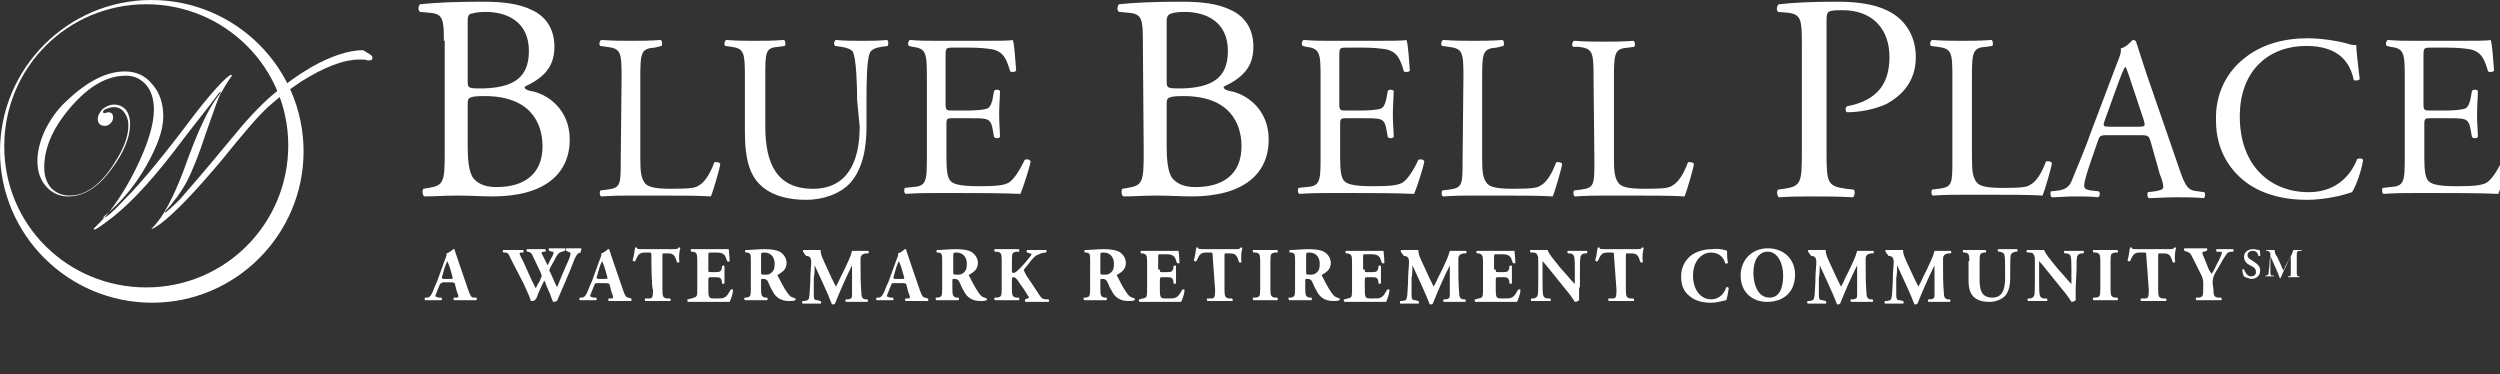 <?xml version="1.0" encoding="utf-8"?>
<!-- Generator: Adobe Illustrator 26.5.0, SVG Export Plug-In . SVG Version: 6.00 Build 0)  -->
<svg version="1.1" id="Layer_1" xmlns="http://www.w3.org/2000/svg" xmlns:xlink="http://www.w3.org/1999/xlink" x="0px" y="0px"
	 viewBox="0 0 294 44" style="enable-background:new 0 0 294 44;" xml:space="preserve">
<rect x="0" y="0" width="294" height="44" fill="#333333" stroke="none"/>
<style type="text/css">
	.st0{fill:#FFFFFF;}
</style>
<g>
	<g>
		<path class="st0" d="M52.2,4.8c0-2.5-0.1-3.2-1.7-3.3l-1.1-0.1c-0.3-0.2-0.2-0.7,0-0.9c1.9-0.2,4.2-0.3,7.4-0.3
			c2.2,0,4.2,0.2,5.8,1c1.5,0.7,2.6,2.1,2.6,4.3c0,2.5-1.4,3.7-3.5,4.7c0,0.3,0.3,0.4,0.7,0.5c1.9,0.3,4.6,2.1,4.6,5.7
			c0,4-2.9,6.7-9.1,6.7c-1,0-2.7-0.1-4.1-0.1c-1.5,0-2.7,0.1-3.9,0.1c-0.2-0.1-0.3-0.7-0.1-0.9l0.6-0.1c1.8-0.3,1.9-0.7,1.9-4.3V4.8
			z M55,9.4c0,1,0,1,1.8,1c3.5-0.1,5.4-1.2,5.4-4.4c0-3.4-2.5-4.6-5.1-4.6c-0.8,0-1.3,0.1-1.6,0.2C55.2,1.6,55,1.8,55,2.4
			C55,2.4,55,9.4,55,9.4z M55,17.3c0,1.2,0.1,3,0.7,3.7c0.7,0.8,1.7,1,2.7,1c3.1,0,5.4-1.4,5.4-4.8c0-2.7-1.4-5.9-6.8-5.9
			c-1.9,0-2,0.2-2,0.9L55,17.3L55,17.3z"/>
		<path class="st0" d="M73.1,9c0-2.9-0.1-3.3-1.8-3.5l-0.7-0.1c-0.2-0.1-0.1-0.6,0.1-0.7c1.5,0.1,2.5,0.1,3.6,0.1c1.1,0,2,0,3.4-0.1
			c0.2,0.1,0.2,0.6,0.1,0.7L77,5.6c-1.6,0.1-1.7,0.6-1.7,3.5v9.5c0,1.7,0.1,2.4,0.6,3c0.3,0.3,0.8,0.6,3,0.6c2.3,0,2.9-0.1,3.3-0.4
			c0.6-0.3,1.3-1.3,1.8-2.7c0.2-0.1,0.7,0,0.7,0.2c0,0.3-0.8,3.1-1.1,3.8c-1.4-0.1-4-0.1-6.8-0.1h-2.5c-1.1,0-2,0-3.6,0.1
			c-0.2-0.1-0.2-0.5-0.1-0.7l0.8-0.1c1.6-0.2,1.6-0.6,1.6-3.4L73.1,9L73.1,9z"/>
		<path class="st0" d="M100.8,11.8c0-1.7-0.1-4.9-0.5-5.7c-0.2-0.3-0.7-0.5-1.4-0.6l-0.7-0.1c-0.2-0.2-0.1-0.6,0.1-0.7
			c1,0.1,2.1,0.1,3.1,0.1c1.1,0,1.9,0,2.9-0.1c0.2,0.1,0.2,0.5,0.1,0.7l-0.7,0.1c-0.7,0.1-1.2,0.3-1.4,0.7c-0.4,0.9-0.4,4.1-0.4,5.6
			v3.1c0,2.4-0.4,4.9-1.9,6.6c-1.2,1.3-3.2,2-5.2,2c-1.9,0-3.8-0.4-5.1-1.5c-1.5-1.2-2.1-3.2-2.1-6.5V9c0-2.8-0.1-3.3-1.6-3.5
			l-0.7-0.1c-0.2-0.1-0.1-0.6,0.1-0.7c1.4,0.1,2.3,0.1,3.4,0.1c1.1,0,2,0,3.4-0.1c0.2,0.1,0.2,0.6,0.1,0.7l-0.7,0.1
			c-1.6,0.1-1.6,0.6-1.6,3.5v5.9c0,4.4,1.4,7.3,5.6,7.3c4,0,5.5-3.1,5.5-7.3L100.8,11.8L100.8,11.8z"/>
		<path class="st0" d="M109,9c0-2.8-0.1-3.3-1.7-3.5l-0.4-0.1c-0.2-0.1-0.1-0.6,0.1-0.7c1.2,0.1,2.1,0.1,3.2,0.1h5.2
			c1.8,0,3.4,0,3.7-0.1c0.2,0.5,0.3,2.4,0.4,3.6c-0.1,0.2-0.6,0.2-0.7,0.1c-0.4-1.3-0.7-2.3-2.1-2.6c-0.6-0.1-1.5-0.2-2.7-0.2h-2
			c-0.8,0-0.8,0.1-0.8,1.1v5.5c0,0.8,0.1,0.8,0.9,0.8h1.6c1.1,0,2-0.1,2.3-0.2c0.3-0.1,0.5-0.3,0.7-1l0.2-1.1c0.1-0.2,0.6-0.2,0.7,0
			c0,0.7-0.1,1.7-0.1,2.8c0,1,0.1,2,0.1,2.6c-0.1,0.2-0.6,0.2-0.7,0l-0.2-1.1c-0.1-0.5-0.3-0.9-0.8-1c-0.4-0.1-1-0.1-2.1-0.1h-1.6
			c-0.8,0-0.9,0-0.9,0.7v3.9c0,1.5,0.1,2.4,0.5,2.8c0.3,0.3,0.9,0.6,3.3,0.6c2.1,0,2.9-0.1,3.5-0.4c0.5-0.3,1.2-1.2,1.9-2.7
			c0.2-0.1,0.6-0.1,0.7,0.2c-0.2,1-0.9,3.1-1.2,3.8c-2.5-0.1-4.9-0.1-7.3-0.1h-2.5c-1.2,0-2.1,0-3.7,0.1c-0.2-0.1-0.2-0.5-0.1-0.7
			l0.9-0.1c1.6-0.1,1.7-0.6,1.7-3.4L109,9L109,9z"/>
		<path class="st0" d="M134.4,4.8c0-2.5-0.1-3.2-1.7-3.3l-1.1-0.1c-0.3-0.2-0.2-0.7,0-0.9c1.9-0.2,4.2-0.3,7.4-0.3
			c2.2,0,4.2,0.2,5.8,1c1.5,0.7,2.6,2.1,2.6,4.3c0,2.5-1.4,3.7-3.5,4.7c0,0.3,0.3,0.4,0.7,0.5c1.9,0.3,4.6,2.1,4.6,5.7
			c0,4-2.9,6.7-9.1,6.7c-1,0-2.7-0.1-4.1-0.1c-1.5,0-2.7,0.1-3.9,0.1c-0.2-0.1-0.3-0.7-0.1-0.9l0.6-0.1c1.8-0.3,1.9-0.7,1.9-4.3
			L134.4,4.8L134.4,4.8z M137.2,9.4c0,1,0,1,1.8,1c3.5-0.1,5.4-1.2,5.4-4.4c0-3.4-2.5-4.6-5.1-4.6c-0.8,0-1.3,0.1-1.6,0.2
			c-0.3,0.1-0.5,0.3-0.5,0.9L137.2,9.4L137.2,9.4z M137.2,17.3c0,1.2,0.1,3,0.7,3.7c0.7,0.8,1.7,1,2.7,1c3.1,0,5.4-1.4,5.4-4.8
			c0-2.7-1.4-5.9-6.8-5.9c-1.9,0-2,0.2-2,0.9L137.2,17.3L137.2,17.3z"/>
		<path class="st0" d="M155.3,9c0-2.8-0.1-3.3-1.7-3.5l-0.4-0.1c-0.2-0.1-0.1-0.6,0.1-0.7c1.2,0.1,2.1,0.1,3.2,0.1h5.2
			c1.8,0,3.4,0,3.7-0.1c0.2,0.5,0.3,2.4,0.4,3.6c-0.1,0.2-0.6,0.2-0.7,0.1c-0.4-1.3-0.7-2.3-2.1-2.6c-0.6-0.1-1.5-0.2-2.7-0.2h-2
			c-0.8,0-0.8,0.1-0.8,1.1v5.5c0,0.8,0.1,0.8,0.9,0.8h1.6c1.1,0,2-0.1,2.3-0.2c0.3-0.1,0.5-0.3,0.7-1l0.2-1.1c0.1-0.2,0.6-0.2,0.7,0
			c0,0.7-0.1,1.7-0.1,2.8c0,1,0.1,2,0.1,2.6c-0.1,0.2-0.6,0.2-0.7,0l-0.2-1.1c-0.1-0.5-0.3-0.9-0.8-1c-0.4-0.1-1-0.1-2.1-0.1h-1.6
			c-0.8,0-0.9,0-0.9,0.7v3.9c0,1.5,0.1,2.4,0.5,2.8c0.3,0.3,0.9,0.6,3.3,0.6c2.1,0,2.9-0.1,3.5-0.4c0.5-0.3,1.2-1.2,1.9-2.7
			c0.2-0.1,0.6-0.1,0.7,0.2c-0.2,1-0.9,3.1-1.2,3.8c-2.5-0.1-4.9-0.1-7.3-0.1h-2.5c-1.2,0-2.1,0-3.7,0.1c-0.2-0.1-0.2-0.5-0.1-0.7
			l0.9-0.1c1.6-0.1,1.7-0.6,1.7-3.4L155.3,9L155.3,9z"/>
		<path class="st0" d="M172.1,9c0-2.9-0.1-3.3-1.8-3.5l-0.7-0.1c-0.2-0.1-0.1-0.6,0.1-0.7c1.5,0.1,2.5,0.1,3.6,0.1
			c1.1,0,2,0,3.4-0.1c0.2,0.1,0.2,0.6,0.1,0.7L176,5.6c-1.6,0.1-1.7,0.6-1.7,3.5v9.5c0,1.7,0.1,2.4,0.6,3c0.3,0.3,0.8,0.6,3,0.6
			c2.3,0,2.9-0.1,3.3-0.4c0.6-0.3,1.3-1.3,1.8-2.7c0.2-0.1,0.7,0,0.7,0.2c0,0.3-0.8,3.1-1.1,3.8c-1.4-0.1-4-0.1-6.8-0.1h-2.5
			c-1.1,0-2,0-3.6,0.1c-0.2-0.1-0.2-0.5-0.1-0.7l0.8-0.1c1.6-0.2,1.6-0.6,1.6-3.4L172.1,9L172.1,9z"/>
		<path class="st0" d="M187.4,9c0-2.9-0.1-3.3-1.8-3.5L185,5.5c-0.2-0.1-0.1-0.6,0.1-0.7c1.5,0.1,2.5,0.1,3.6,0.1c1.1,0,2,0,3.4-0.1
			c0.2,0.1,0.2,0.6,0.1,0.7l-0.7,0.1c-1.6,0.1-1.7,0.6-1.7,3.5v9.5c0,1.7,0.1,2.4,0.6,3c0.3,0.3,0.8,0.6,3,0.6
			c2.3,0,2.9-0.1,3.3-0.4c0.6-0.3,1.3-1.3,1.8-2.7c0.2-0.1,0.7,0,0.7,0.2c0,0.3-0.8,3.1-1.1,3.8c-1.4-0.1-4-0.1-6.8-0.1h-2.5
			c-1.1,0-2,0-3.6,0.1c-0.2-0.1-0.2-0.5-0.1-0.7l0.8-0.1c1.6-0.2,1.6-0.6,1.6-3.4L187.4,9L187.4,9z"/>
		<path class="st0" d="M214.8,17.9c0,3.6,0.1,4,2.3,4.3l0.9,0.1c0.2,0.2,0.1,0.8-0.1,0.9c-2-0.1-3.1-0.1-4.5-0.1
			c-1.4,0-2.7,0-4.2,0.1c-0.2-0.1-0.3-0.7-0.1-0.9l0.7-0.1c2-0.3,2.1-0.7,2.1-4.3V5.2c0-2.9-0.1-3.5-1.6-3.7l-1.2-0.1
			c-0.2-0.2-0.2-0.7,0.1-0.9c1.8-0.2,3.9-0.3,6.8-0.3s5,0.4,6.6,1.4c1.6,1,2.7,2.8,2.7,5.1c0,3.2-2,4.7-3.4,5.5
			c-1.5,0.7-3.3,1-4.7,1c-0.2-0.1-0.2-0.6,0-0.7c3.7-0.7,5-2.8,5-5.8c0-3.3-2-5.5-5.5-5.5c-1.8,0-1.9,0.1-1.9,1.2L214.8,17.9
			L214.8,17.9z"/>
		<path class="st0" d="M229.6,9c0-2.9-0.1-3.3-1.8-3.5l-0.7-0.1c-0.2-0.1-0.1-0.6,0.1-0.7c1.5,0.1,2.5,0.1,3.6,0.1
			c1.1,0,2,0,3.4-0.1c0.2,0.1,0.2,0.6,0.1,0.7l-0.7,0.1c-1.6,0.1-1.7,0.6-1.7,3.5v9.5c0,1.7,0.1,2.4,0.6,3c0.3,0.3,0.8,0.6,3,0.6
			c2.3,0,2.9-0.1,3.3-0.4c0.6-0.3,1.3-1.3,1.8-2.7c0.2-0.1,0.7,0,0.7,0.2c0,0.3-0.8,3.1-1.1,3.8c-1.4-0.1-4-0.1-6.8-0.1h-2.5
			c-1.1,0-2,0-3.6,0.1c-0.2-0.1-0.2-0.5-0.1-0.7l0.8-0.1c1.6-0.2,1.6-0.6,1.6-3.4L229.6,9L229.6,9z"/>
		<path class="st0" d="M252.9,16.6c-0.2-0.6-0.3-0.7-1.1-0.7h-4.1c-0.7,0-0.8,0.1-1,0.7l-1,2.9c-0.4,1.2-0.6,2-0.6,2.3
			c0,0.3,0.1,0.5,0.8,0.6l0.9,0.1c0.2,0.1,0.2,0.6-0.1,0.7c-0.7-0.1-1.6-0.1-2.8-0.1c-0.9,0-1.9,0.1-2.6,0.1
			c-0.2-0.1-0.2-0.6-0.1-0.7l0.9-0.1c0.7-0.1,1.3-0.4,1.6-1.3c0.5-1.3,1.3-3,2.4-6.1l2.8-7.4c0.4-1,0.6-1.5,0.5-1.9
			c0.7-0.2,1.1-0.7,1.4-1c0.2,0,0.4,0.1,0.4,0.2c0.4,1.2,0.8,2.5,1.2,3.7l3.8,11c0.8,2.4,1.1,2.8,2.3,2.9l0.7,0.1
			c0.2,0.1,0.1,0.6,0,0.7c-1.1-0.1-2.1-0.1-3.3-0.1c-1.3,0-2.4,0.1-3.2,0.1c-0.2-0.1-0.2-0.6-0.1-0.7l0.8-0.1c0.6-0.1,1-0.2,1-0.5
			c0-0.3-0.1-0.8-0.4-1.5L252.9,16.6z M247.5,14.2c-0.2,0.6-0.2,0.7,0.6,0.7h3.4c0.8,0,0.8-0.1,0.6-0.8l-1.5-4.5
			c-0.2-0.7-0.5-1.4-0.6-1.7h-0.1c-0.1,0.1-0.4,0.8-0.7,1.6L247.5,14.2z"/>
		<path class="st0" d="M264,6.8c2-1.6,4.6-2.3,7.4-2.3c1.5,0,3.6,0.3,4.9,0.7c0.3,0.1,0.5,0.1,0.8,0.1c0,0.6,0.2,2.4,0.4,4
			c-0.1,0.2-0.6,0.2-0.7,0.1c-0.4-1.9-1.6-4-5.6-4c-4.2,0-7.8,2.7-7.8,8.3c0,5.8,3.6,8.9,8.1,8.9c3.5,0,5.1-2.3,5.7-3.9
			c0.2-0.1,0.6-0.1,0.7,0.1c-0.2,1.4-0.9,3.2-1.3,3.8c-0.3,0.1-0.7,0.2-1,0.3c-0.6,0.2-2.6,0.6-4.3,0.6c-2.5,0-4.8-0.5-6.8-1.8
			c-2.2-1.5-3.9-4-3.9-7.5C260.5,11,261.9,8.4,264,6.8z"/>
		<path class="st0" d="M282.8,9c0-2.8-0.1-3.3-1.7-3.5l-0.4-0.1c-0.2-0.1-0.1-0.6,0.1-0.7c1.2,0.1,2.1,0.1,3.2,0.1h5.2
			c1.8,0,3.4,0,3.7-0.1c0.2,0.5,0.3,2.4,0.4,3.6c-0.1,0.2-0.6,0.2-0.7,0.1c-0.4-1.3-0.7-2.3-2.1-2.6c-0.6-0.1-1.5-0.2-2.7-0.2h-2
			c-0.8,0-0.8,0.1-0.8,1.1v5.5c0,0.8,0.1,0.8,0.9,0.8h1.6c1.1,0,2-0.1,2.3-0.2c0.3-0.1,0.5-0.3,0.7-1l0.2-1.1c0.1-0.2,0.6-0.2,0.7,0
			c0,0.7-0.1,1.7-0.1,2.8c0,1,0.1,2,0.1,2.6c-0.1,0.2-0.6,0.2-0.7,0l-0.2-1.1c-0.1-0.5-0.3-0.9-0.8-1c-0.4-0.1-1-0.1-2.1-0.1h-1.6
			c-0.8,0-0.9,0-0.9,0.7v3.9c0,1.5,0.1,2.4,0.5,2.8c0.3,0.3,0.9,0.6,3.3,0.6c2.1,0,2.9-0.1,3.5-0.4c0.5-0.3,1.2-1.2,1.9-2.7
			c0.2-0.1,0.6-0.1,0.7,0.2c-0.2,1-0.9,3.1-1.2,3.8c-2.5-0.1-4.9-0.1-7.3-0.1h-2.5c-1.2,0-2.1,0-3.7,0.1c-0.2-0.1-0.2-0.5-0.1-0.7
			l0.9-0.1c1.6-0.1,1.7-0.6,1.7-3.4V9z"/>
	</g>
	<g>
		<path class="st0" d="M17.2,0.5C8,0.5,0.5,7.9,0.5,17.2S8,33.8,17.2,33.8c9.3,0,16.7-7.5,16.7-16.7C33.9,7.9,26.4,0.5,17.2,0.5
			 M35.7,17.8c0,9.8-8,17.8-17.8,17.8C8,35.6,0,27.6,0,17.8C0,8,8,0,17.8,0C27.7,0,35.7,8,35.7,17.8"/>
		<path class="st0" d="M43.8,6.8c0,0.2-0.1,0.3-0.4,0.3h-0.2C43,7,42.7,7,42.3,7c-1.9,0-4.2,0.9-6.9,2.6c-1.5,1-2.8,2-3.9,3
			c-1.1,1-2.9,3.1-5.4,6.2c-3.1,3.7-5.5,6.2-7.2,7.5c-0.6,0.4-0.9,0.6-1,0.6l-0.1,0c0,0,0.1-0.1,0.4-0.4c1-1.1,2.1-3.1,3.3-6.2
			c1-2.8,1.8-4.8,2.4-6c0.6-1.3,1.2-2.3,1.9-3.2c0.2-0.2,0.2-0.3,0.2-0.3l-0.2,0.1l-0.1,0.1l-0.3,0.4c-0.5,0.7-1.8,2.3-3.8,4.9
			c-3.2,4.3-5.9,7.3-8.3,9.2c-1.3,1-2,1.5-2.2,1.5l-0.1-0.1l0.2-0.2c1.6-1.5,3.2-3.7,4.7-6.7c1.5-3,2.2-5.4,2.2-7.1
			c0-1.2-0.3-2.2-0.9-2.9c-0.6-0.7-1.4-1.1-2.4-1.1c-2.2,0-4.3,1.2-6.4,3.6s-3.2,4.8-3.2,7.2c0,1,0.3,1.8,0.8,2.4
			c0.6,0.6,1.3,0.9,2.2,0.9c1.9,0,3.7-1.3,5.3-3.9c1.1-1.7,1.6-3.1,1.6-4.4c0-0.6-0.2-1.1-0.5-1.5c-0.3-0.4-0.7-0.6-1.2-0.6
			c-0.3,0-0.6,0.1-0.9,0.2c-0.3,0.1-0.4,0.3-0.4,0.4l0.1,0.1l0.1,0c0.2,0,0.3-0.1,0.4-0.1c0.4,0,0.6,0.2,0.6,0.6
			c0,0.3-0.1,0.5-0.3,0.7c-0.2,0.2-0.4,0.3-0.7,0.3c-0.5,0-0.8-0.3-0.8-0.8c0-0.4,0.2-0.8,0.6-1.2c0.4-0.3,0.8-0.5,1.3-0.5
			c0.6,0,1,0.2,1.4,0.6c0.3,0.4,0.5,1,0.5,1.7c0,1.5-0.7,3.3-2.2,5.3c-1.6,2.2-3.3,3.2-5.1,3.2c-1,0-1.9-0.4-2.6-1.2
			c-0.7-0.8-1-1.8-1-3c0-1.1,0.3-2.3,0.9-3.6c0.6-1.2,1.4-2.4,2.5-3.4c2.4-2.3,4.7-3.5,6.9-3.5c1.3,0,2.4,0.5,3.2,1.5
			c0.9,1,1.3,2.3,1.3,3.8c0,1.6-0.7,3.5-2,5.8c-1.3,2.3-2.9,4.2-4.8,5.8c-0.2,0.2-0.3,0.3-0.3,0.3l0.1,0c0.3,0,1.1-0.7,2.5-2.2
			c2-2,4.7-5.3,8-9.7c1-1.3,1.9-2.4,2.8-3.4c0.9-1,1.5-1.5,1.7-1.5l0.1,0.1l-0.1,0.1c-0.5,0.7-0.9,1.4-1.3,2.1
			c-0.4,0.8-0.9,2.4-1.7,4.6c-0.8,2.5-1.6,4.4-2.2,5.6c-0.7,1.3-1.6,2.5-2.6,3.6l0,0.1l0,0c0.1,0,0.7-0.5,1.8-1.6
			c0.7-0.8,2.8-3.2,6.1-7.2c1.7-2.1,3.3-3.8,4.7-5c1.4-1.2,2.9-2.3,4.6-3.3c2.3-1.3,4.4-2,6.1-2C43.5,6.4,43.8,6.5,43.8,6.8"/>
	</g>
	<g>
		<path class="st0" d="M52,33.3c-0.2,0-0.2,0-0.3,0.2l-0.4,1c-0.1,0.2-0.1,0.3-0.1,0.3c0,0.1,0.1,0.1,0.4,0.2l0.3,0
			c0.1,0.1,0.1,0.3,0,0.3c-0.3,0-0.6,0-1,0c-0.3,0-0.5,0-0.9,0c-0.1-0.1-0.1-0.2,0-0.3l0.2,0c0.2,0,0.4-0.1,0.6-0.5
			c0.2-0.4,0.3-0.8,0.6-1.4l0.8-2.2c0.2-0.6,0.4-0.9,0.3-1.1c0.4-0.1,0.8-0.5,0.8-0.5c0.1,0,0.2,0,0.2,0.2c0.1,0.3,0.2,0.6,0.4,1.2
			l1.2,3.5c0.2,0.5,0.3,0.8,0.6,0.8L56,35c0.1,0,0.1,0.3,0,0.3c-0.4,0-0.9,0-1.4,0c-0.5,0-0.8,0-1.2,0c-0.1-0.1-0.1-0.2,0-0.3l0.3,0
			c0.2,0,0.2-0.1,0.2-0.2c0-0.1-0.1-0.3-0.2-0.6l-0.2-0.8c0-0.1-0.1-0.2-0.4-0.2H52z M53,32.8c0.2,0,0.3,0,0.2-0.3L53,31.8
			c-0.1-0.4-0.3-0.9-0.4-1.1c-0.1,0.2-0.3,0.7-0.4,1.1L52,32.5c-0.1,0.2,0,0.3,0.2,0.3C52.2,32.8,53,32.8,53,32.8z"/>
		<path class="st0" d="M68.3,29.7c-0.2,0-0.3,0.1-0.4,0.2c-0.1,0.1-0.3,0.4-0.5,1C67,32,66,34.2,65.5,35.4c-0.1,0-0.2,0.1-0.3,0.1
			c-0.1,0-0.2,0-0.2-0.1c-0.1-0.2-0.2-0.5-0.3-0.8l-0.4-0.9c-0.1-0.3-0.2-0.6-0.3-0.7c-0.1,0.2-0.2,0.4-0.3,0.6l-0.4,0.9
			c-0.1,0.3-0.2,0.6-0.4,0.8c0,0-0.2,0.1-0.3,0.1c-0.1,0-0.2,0-0.2-0.1c-0.1-0.4-0.5-1.2-0.8-1.9L60,30.3c-0.2-0.5-0.3-0.6-0.6-0.6
			l-0.2,0c-0.1-0.1-0.1-0.3,0-0.3c0.3,0,0.7,0,1.2,0c0.4,0,0.8,0,1.1,0c0.1,0,0.1,0.3,0,0.3l-0.2,0c-0.2,0-0.2,0.1-0.2,0.1
			c0,0.1,0.2,0.5,0.5,1.1l0.9,2c0.3,0.6,0.4,0.8,0.5,1c0.1-0.2,0.3-0.6,0.5-0.9l0.1-0.3c0.1-0.1,0.1-0.3,0.1-0.3
			c0-0.1-0.1-0.2-0.1-0.3l-0.9-1.9c-0.2-0.5-0.3-0.5-0.6-0.6l-0.1,0c-0.1-0.1-0.1-0.3,0-0.3c0.4,0,0.7,0,1.1,0c0.5,0,0.8,0,1,0
			c0.1,0,0.1,0.3,0,0.3l-0.2,0c-0.1,0-0.2,0.1-0.2,0.1c0,0.1,0,0.2,0.1,0.3l0.3,0.6c0.1,0.2,0.2,0.4,0.3,0.6l0.3-0.6l0.1-0.2
			c0.2-0.3,0.3-0.6,0.3-0.7c0-0.1,0-0.1-0.2-0.1l-0.3-0.1c-0.1-0.1-0.1-0.3,0-0.3c0.3,0,0.6,0,0.9,0c0.4,0,0.7,0,0.9,0
			c0.1,0,0.1,0.3,0,0.3l-0.3,0.1c-0.3,0.1-0.4,0.1-0.7,0.6c-0.2,0.4-0.4,0.8-0.6,1.1c-0.1,0.2-0.2,0.4-0.2,0.5c0,0,0,0.1,0.1,0.2
			l0.4,0.9c0.2,0.5,0.4,0.8,0.4,0.9c0.4-1,0.9-2.2,1.4-3.3c0.1-0.2,0.2-0.6,0.2-0.7c0-0.1-0.1-0.1-0.3-0.2l-0.2-0.1
			c-0.1-0.1-0.1-0.3,0-0.3c0.3,0,0.7,0,0.9,0c0.3,0,0.6,0,0.8,0c0.1,0,0.1,0.2,0,0.3L68.3,29.7z"/>
		<path class="st0" d="M70.2,33.3c-0.2,0-0.2,0-0.3,0.2l-0.4,1c-0.1,0.2-0.1,0.3-0.1,0.3c0,0.1,0.1,0.1,0.4,0.2l0.3,0
			c0.1,0.1,0.1,0.3,0,0.3c-0.3,0-0.6,0-1,0c-0.3,0-0.5,0-0.9,0c-0.1-0.1-0.1-0.2,0-0.3l0.2,0c0.2,0,0.4-0.1,0.6-0.5
			c0.2-0.4,0.3-0.8,0.6-1.4l0.8-2.2c0.2-0.6,0.4-0.9,0.3-1.1c0.4-0.1,0.8-0.5,0.8-0.5c0.1,0,0.2,0,0.2,0.2c0.1,0.3,0.2,0.6,0.4,1.2
			l1.2,3.5c0.2,0.5,0.3,0.8,0.6,0.8l0.3,0.1c0.1,0,0.1,0.3,0,0.3c-0.4,0-0.9,0-1.4,0c-0.5,0-0.8,0-1.2,0c-0.1-0.1-0.1-0.2,0-0.3
			l0.3,0c0.2,0,0.2-0.1,0.2-0.2c0-0.1-0.1-0.3-0.2-0.6l-0.2-0.8c0-0.1-0.1-0.2-0.4-0.2H70.2z M71.2,32.8c0.2,0,0.3,0,0.2-0.3
			l-0.2-0.7c-0.1-0.4-0.3-0.9-0.4-1.1c-0.1,0.2-0.3,0.7-0.4,1.1l-0.2,0.7c-0.1,0.2,0,0.3,0.2,0.3C70.4,32.8,71.2,32.8,71.2,32.8z"/>
		<path class="st0" d="M76.6,30c0-0.2,0-0.3-0.2-0.3h-0.6c-0.7,0-0.8,0.4-1.1,1c-0.1,0.1-0.3,0-0.3-0.1c0.2-0.6,0.2-1.2,0.3-1.5
			c0,0,0.1,0,0.1,0c0,0,0.1,0,0.1,0c0,0.2,0.1,0.2,0.8,0.2H79c0.6,0,0.7,0,0.8-0.2c0,0,0.1,0,0.1,0s0.1,0,0.1,0.1
			c-0.1,0.3-0.2,1-0.1,1.6c0,0.1-0.3,0.1-0.3,0c-0.2-0.6-0.3-1-1-1h-0.5c-0.2,0-0.2,0-0.2,0.3v4c0,0.8,0.1,0.9,0.5,1l0.4,0
			c0.1,0.1,0.1,0.3,0,0.3c-0.6,0-1,0-1.4,0c-0.4,0-0.9,0-1.5,0c-0.1-0.1-0.1-0.3,0-0.3l0.4,0c0.4,0,0.5-0.1,0.5-1
			C76.6,34,76.6,30,76.6,30z"/>
		<path class="st0" d="M83.3,31.7c0,0.3,0,0.3,0.3,0.3h0.6c0.5,0,0.6-0.1,0.7-0.5l0-0.2c0.1-0.1,0.3-0.1,0.3,0c0,0.3,0,0.6,0,1
			c0,0.3,0,0.7,0,1c0,0.1-0.3,0.1-0.3,0l0-0.2c-0.1-0.4-0.2-0.5-0.7-0.5h-0.6c-0.2,0-0.3,0-0.3,0.3v1.1c0,0.4,0,0.7,0.1,0.9
			c0.1,0.2,0.3,0.2,0.9,0.2c0.8,0,1.1,0,1.6-1c0.1-0.1,0.3-0.1,0.3,0c0,0.5-0.3,1.2-0.4,1.4c-0.5,0-1.3,0-2.1,0h-1.2
			c-0.4,0-0.9,0-1.6,0c-0.1-0.1-0.1-0.3,0-0.3l0.4-0.1C82,34.9,82,34.9,82,34v-3.4c0-0.8-0.1-0.9-0.5-1l-0.2,0
			c-0.1-0.1-0.1-0.3,0-0.3c0.4,0,0.9,0,1.3,0h1.9c0.6,0,1.1,0,1.2,0c0,0.1,0.1,0.8,0.1,1.4c0,0.1-0.2,0.1-0.3,0
			c-0.1-0.3-0.2-0.6-0.3-0.7c-0.2-0.2-0.4-0.3-0.9-0.3h-0.7c-0.3,0-0.3,0-0.3,0.4V31.7z"/>
		<path class="st0" d="M88.3,30.8c0-0.9,0-1-0.4-1.1l-0.2,0c-0.1,0-0.1-0.3,0-0.3c0.7,0,1.4-0.1,2.2-0.1c0.8,0,1.4,0.1,1.8,0.3
			c0.5,0.3,0.8,0.8,0.8,1.3c0,0.8-0.5,1.1-1,1.4c-0.1,0-0.1,0.1,0,0.2c0.6,1.2,1,1.9,1.4,2.3c0.2,0.2,0.5,0.2,0.6,0.3
			c0.1,0,0.1,0.2,0,0.2c-0.1,0.1-0.4,0.1-0.7,0.1c-0.8,0-1.4-0.3-1.8-0.9c-0.3-0.5-0.5-0.9-0.7-1.4c-0.1-0.2-0.3-0.3-0.5-0.3
			c-0.3,0-0.3,0-0.3,0.2V34c0,0.8,0.1,0.9,0.5,1l0.2,0c0.1,0,0.1,0.3,0,0.3c-0.5,0-0.9,0-1.3,0c-0.5,0-0.8,0-1.3,0
			c-0.1-0.1-0.1-0.3,0-0.3l0.2,0c0.4-0.1,0.5-0.1,0.5-1C88.3,34,88.3,30.8,88.3,30.8z M89.5,32c0,0.3,0,0.3,0.6,0.3
			c0.3,0,0.5-0.1,0.7-0.3c0.2-0.2,0.3-0.4,0.3-1c0-0.8-0.5-1.3-1.2-1.3c-0.4,0-0.4,0-0.4,0.5C89.5,30.2,89.5,32,89.5,32z"/>
		<path class="st0" d="M94.5,29.7c-0.1-0.1-0.1-0.3,0-0.3c0.3,0,0.7,0,1.1,0c0.3,0,0.6,0,0.9,0c0,0.6,0.3,1.1,0.7,2l0.6,1.3
			c0.1,0.2,0.4,0.8,0.5,1c0.1-0.2,0.3-0.5,0.5-1l0.5-1c0.4-0.9,0.7-1.4,0.9-2.2c0.4,0,0.6,0,0.9,0c0.3,0,0.7,0,1,0
			c0.1,0.1,0.1,0.2,0,0.3l-0.3,0c-0.4,0.1-0.6,0.2-0.6,0.7c0,1.9,0,2.8,0.1,4c0,0.4,0.1,0.6,0.4,0.7l0.3,0c0.1,0.1,0.1,0.3,0,0.3
			c-0.4,0-0.8,0-1.2,0c-0.4,0-0.9,0-1.3,0c-0.1,0-0.1-0.3,0-0.3l0.3,0c0.4-0.1,0.4-0.2,0.4-0.7l0-2.3v-1h0c-0.7,1.4-1.4,3-2,4.5
			c0,0-0.1,0.1-0.2,0.1c-0.1,0-0.2,0-0.2-0.1c-0.4-1.1-1.5-3.4-2-4.5h0c0,0.6,0,1-0.1,1.5c0,0.6,0,1.5,0,2c0,0.5,0.1,0.6,0.4,0.6
			l0.4,0.1c0.1,0.1,0.1,0.3,0,0.3c-0.3,0-0.7,0-1.1,0c-0.3,0-0.6,0-1,0c-0.1,0-0.1-0.3,0-0.3l0.2,0c0.5-0.1,0.5-0.1,0.6-0.7
			c0-0.4,0.1-1.2,0.1-2.1c0-0.6,0.1-1.3,0.1-1.8c0-0.5-0.2-0.7-0.6-0.7L94.5,29.7z"/>
		<path class="st0" d="M105.1,33.3c-0.2,0-0.2,0-0.3,0.2l-0.4,1c-0.1,0.2-0.1,0.3-0.1,0.3c0,0.1,0.1,0.1,0.4,0.2l0.3,0
			c0.1,0.1,0.1,0.3,0,0.3c-0.3,0-0.6,0-1,0c-0.3,0-0.5,0-0.9,0c-0.1-0.1-0.1-0.2,0-0.3l0.2,0c0.2,0,0.4-0.1,0.6-0.5
			c0.2-0.4,0.3-0.8,0.6-1.4l0.8-2.2c0.2-0.6,0.4-0.9,0.3-1.1c0.4-0.1,0.8-0.5,0.8-0.5c0.1,0,0.2,0,0.2,0.2c0.1,0.3,0.2,0.6,0.4,1.2
			l1.2,3.5c0.2,0.5,0.3,0.8,0.6,0.8l0.3,0.1c0.1,0,0.1,0.3,0,0.3c-0.4,0-0.9,0-1.4,0c-0.5,0-0.8,0-1.2,0c-0.1-0.1-0.1-0.2,0-0.3
			l0.3,0c0.2,0,0.2-0.1,0.2-0.2c0-0.1-0.1-0.3-0.2-0.6l-0.2-0.8c0-0.1-0.1-0.2-0.4-0.2H105.1z M106.1,32.8c0.2,0,0.3,0,0.2-0.3
			l-0.2-0.7c-0.1-0.4-0.3-0.9-0.4-1.1c-0.1,0.2-0.3,0.7-0.4,1.1l-0.2,0.7c-0.1,0.2,0,0.3,0.2,0.3C105.3,32.8,106.1,32.8,106.1,32.8z
			"/>
		<path class="st0" d="M110.8,30.8c0-0.9,0-1-0.4-1.1l-0.2,0c-0.1,0-0.1-0.3,0-0.3c0.7,0,1.4-0.1,2.2-0.1c0.8,0,1.4,0.1,1.8,0.3
			c0.5,0.3,0.8,0.8,0.8,1.3c0,0.8-0.5,1.1-1,1.4c-0.1,0-0.1,0.1,0,0.2c0.6,1.2,1,1.9,1.4,2.3c0.2,0.2,0.5,0.2,0.6,0.3
			c0.1,0,0.1,0.2,0,0.2c-0.1,0.1-0.4,0.1-0.7,0.1c-0.8,0-1.4-0.3-1.8-0.9c-0.3-0.5-0.5-0.9-0.7-1.4c-0.1-0.2-0.3-0.3-0.5-0.3
			c-0.3,0-0.3,0-0.3,0.2V34c0,0.8,0.1,0.9,0.5,1l0.2,0c0.1,0,0.1,0.3,0,0.3c-0.5,0-0.9,0-1.3,0c-0.5,0-0.8,0-1.3,0
			c-0.1-0.1-0.1-0.3,0-0.3l0.2,0c0.4-0.1,0.5-0.1,0.5-1L110.8,30.8L110.8,30.8z M112.1,32c0,0.3,0,0.3,0.6,0.3
			c0.3,0,0.5-0.1,0.7-0.3c0.2-0.2,0.3-0.4,0.3-1c0-0.8-0.5-1.3-1.2-1.3c-0.4,0-0.4,0-0.4,0.5C112.1,30.2,112.1,32,112.1,32z"/>
		<path class="st0" d="M119,31.8c0,0.3,0.1,0.3,0.2,0.3c0.2,0,0.6-0.4,0.7-0.5c0.5-0.5,1-1.1,1.3-1.5c0.1-0.1,0.1-0.2,0.1-0.2
			s0-0.1-0.2-0.1l-0.3-0.1c-0.1-0.1-0.1-0.3,0-0.3c0.5,0,0.8,0,1.1,0c0.3,0,0.7,0,1.1,0c0.1,0,0.1,0.2,0,0.3c-0.3,0-0.6,0.1-0.8,0.2
			c-0.4,0.1-0.8,0.5-1.3,1.2l-0.4,0.5c-0.1,0.1-0.1,0.2-0.1,0.2c0,0,0.1,0.2,0.3,0.6c0.5,0.7,1,1.5,1.6,2.4c0.2,0.3,0.4,0.4,0.7,0.4
			l0.3,0c0.1,0.1,0.1,0.3,0,0.3c-0.5,0-0.9,0-1.3,0c-0.5,0-0.9,0-1.4,0c-0.1,0-0.1-0.3,0-0.3l0.2-0.1c0.1,0,0.2-0.1,0.2-0.1
			s0-0.1-0.1-0.2l-0.5-0.8l-0.5-0.7c-0.3-0.5-0.5-0.7-0.7-0.7c-0.2,0-0.2,0.1-0.2,0.6V34c0,0.8,0.1,0.9,0.5,1l0.3,0
			c0.1,0.1,0.1,0.3,0,0.3c-0.5,0-0.9,0-1.4,0c-0.4,0-0.9,0-1.4,0c-0.1-0.1-0.1-0.3,0-0.3l0.3,0c0.4-0.1,0.5-0.1,0.5-1v-3.4
			c0-0.8-0.1-0.9-0.5-1l-0.3,0c-0.1-0.1-0.1-0.3,0-0.3c0.5,0,0.9,0,1.4,0c0.4,0,0.9,0,1.4,0c0.1,0.1,0.1,0.3,0,0.3l-0.3,0
			c-0.4,0.1-0.5,0.1-0.5,1L119,31.8L119,31.8z"/>
		<path class="st0" d="M128.2,30.8c0-0.9,0-1-0.4-1.1l-0.2,0c-0.1,0-0.1-0.3,0-0.3c0.7,0,1.4-0.1,2.2-0.1c0.8,0,1.4,0.1,1.8,0.3
			c0.5,0.3,0.8,0.8,0.8,1.3c0,0.8-0.5,1.1-1,1.4c-0.1,0-0.1,0.1,0,0.2c0.6,1.2,1,1.9,1.4,2.3c0.2,0.2,0.5,0.2,0.6,0.3
			c0.1,0,0.1,0.2,0,0.2c-0.1,0.1-0.4,0.1-0.7,0.1c-0.8,0-1.4-0.3-1.8-0.9c-0.3-0.5-0.5-0.9-0.7-1.4c-0.1-0.2-0.3-0.3-0.5-0.3
			c-0.3,0-0.3,0-0.3,0.2V34c0,0.8,0.1,0.9,0.5,1l0.2,0c0.1,0,0.1,0.3,0,0.3c-0.5,0-0.9,0-1.3,0c-0.5,0-0.8,0-1.3,0
			c-0.1-0.1-0.1-0.3,0-0.3l0.2,0c0.4-0.1,0.5-0.1,0.5-1V30.8z M129.4,32c0,0.3,0,0.3,0.6,0.3c0.3,0,0.5-0.1,0.7-0.3
			c0.2-0.2,0.3-0.4,0.3-1c0-0.8-0.5-1.3-1.2-1.3c-0.4,0-0.4,0-0.4,0.5V32z"/>
		<path class="st0" d="M136.4,31.7c0,0.3,0,0.3,0.3,0.3h0.6c0.5,0,0.6-0.1,0.7-0.5l0-0.2c0.1-0.1,0.3-0.1,0.3,0c0,0.3,0,0.6,0,1
			c0,0.3,0,0.7,0,1c0,0.1-0.3,0.1-0.3,0l0-0.2c-0.1-0.4-0.2-0.5-0.7-0.5h-0.6c-0.2,0-0.3,0-0.3,0.3v1.1c0,0.4,0,0.7,0.1,0.9
			c0.1,0.2,0.3,0.2,0.9,0.2c0.8,0,1.1,0,1.6-1c0.1-0.1,0.3-0.1,0.3,0c0,0.5-0.3,1.2-0.4,1.4c-0.5,0-1.3,0-2.1,0h-1.2
			c-0.4,0-0.9,0-1.6,0c-0.1-0.1-0.1-0.3,0-0.3l0.4-0.1c0.4-0.1,0.5-0.1,0.5-0.9v-3.4c0-0.8-0.1-0.9-0.5-1l-0.2,0
			c-0.1-0.1-0.1-0.3,0-0.3c0.4,0,0.9,0,1.3,0h1.9c0.6,0,1.1,0,1.2,0c0,0.1,0.1,0.8,0.1,1.4c0,0.1-0.2,0.1-0.3,0
			c-0.1-0.3-0.2-0.6-0.3-0.7c-0.2-0.2-0.4-0.3-0.9-0.3h-0.7c-0.3,0-0.3,0-0.3,0.4V31.7z"/>
		<path class="st0" d="M142.6,30c0-0.2,0-0.3-0.2-0.3h-0.6c-0.7,0-0.8,0.4-1.1,1c-0.1,0.1-0.3,0-0.3-0.1c0.2-0.6,0.2-1.2,0.3-1.5
			c0,0,0.1,0,0.1,0c0,0,0.1,0,0.1,0c0,0.2,0.1,0.2,0.8,0.2h3.4c0.6,0,0.7,0,0.8-0.2c0,0,0.1,0,0.1,0s0.1,0,0.1,0.1
			c-0.1,0.3-0.2,1-0.1,1.6c0,0.1-0.3,0.1-0.3,0c-0.2-0.6-0.3-1-1-1h-0.5c-0.2,0-0.2,0-0.2,0.3v4c0,0.8,0.1,0.9,0.5,1l0.4,0
			c0.1,0.1,0.1,0.3,0,0.3c-0.6,0-1,0-1.4,0c-0.4,0-0.9,0-1.5,0c-0.1-0.1-0.1-0.3,0-0.3l0.4,0c0.4,0,0.5-0.1,0.5-1L142.6,30L142.6,30
			z"/>
		<path class="st0" d="M149.4,34c0,0.8,0.1,0.9,0.5,1l0.3,0c0.1,0.1,0.1,0.3,0,0.3c-0.5,0-0.9,0-1.4,0c-0.4,0-0.9,0-1.4,0
			c-0.1-0.1-0.1-0.3,0-0.3l0.3,0c0.4-0.1,0.5-0.1,0.5-1v-3.3c0-0.8-0.1-0.9-0.5-1l-0.3,0c-0.1-0.1-0.1-0.3,0-0.3c0.5,0,0.9,0,1.4,0
			c0.4,0,0.9,0,1.4,0c0.1,0.1,0.1,0.3,0,0.3l-0.3,0c-0.4,0.1-0.5,0.1-0.5,1V34z"/>
		<path class="st0" d="M152.3,30.8c0-0.9,0-1-0.4-1.1l-0.2,0c-0.1,0-0.1-0.3,0-0.3c0.7,0,1.4-0.1,2.2-0.1c0.8,0,1.4,0.1,1.8,0.3
			c0.5,0.3,0.8,0.8,0.8,1.3c0,0.8-0.5,1.1-1,1.4c-0.1,0-0.1,0.1,0,0.2c0.6,1.2,1,1.9,1.4,2.3c0.2,0.2,0.5,0.2,0.6,0.3
			c0.1,0,0.1,0.2,0,0.2c-0.1,0.1-0.4,0.1-0.7,0.1c-0.8,0-1.4-0.3-1.8-0.9c-0.3-0.5-0.5-0.9-0.7-1.4c-0.1-0.2-0.3-0.3-0.5-0.3
			c-0.3,0-0.3,0-0.3,0.2V34c0,0.8,0.1,0.9,0.5,1l0.2,0c0.1,0,0.1,0.3,0,0.3c-0.5,0-0.9,0-1.3,0c-0.5,0-0.8,0-1.3,0
			c-0.1-0.1-0.1-0.3,0-0.3l0.2,0c0.4-0.1,0.5-0.1,0.5-1V30.8z M153.6,32c0,0.3,0,0.3,0.6,0.3c0.3,0,0.5-0.1,0.7-0.3
			c0.2-0.2,0.3-0.4,0.3-1c0-0.8-0.5-1.3-1.2-1.3c-0.4,0-0.4,0-0.4,0.5V32z"/>
		<path class="st0" d="M160.5,31.7c0,0.3,0,0.3,0.3,0.3h0.6c0.5,0,0.6-0.1,0.7-0.5l0-0.2c0.1-0.1,0.3-0.1,0.3,0c0,0.3,0,0.6,0,1
			c0,0.3,0,0.7,0,1c0,0.1-0.3,0.1-0.3,0l0-0.2c-0.1-0.4-0.2-0.5-0.7-0.5h-0.6c-0.2,0-0.3,0-0.3,0.3v1.1c0,0.4,0,0.7,0.1,0.9
			c0.1,0.2,0.3,0.2,0.9,0.2c0.8,0,1.1,0,1.6-1c0.1-0.1,0.3-0.1,0.3,0c0,0.5-0.3,1.2-0.4,1.4c-0.5,0-1.3,0-2.1,0h-1.2
			c-0.4,0-0.9,0-1.6,0c-0.1-0.1-0.1-0.3,0-0.3l0.4-0.1c0.4-0.1,0.5-0.1,0.5-0.9v-3.4c0-0.8-0.1-0.9-0.5-1l-0.2,0
			c-0.1-0.1-0.1-0.3,0-0.3c0.4,0,0.9,0,1.3,0h1.9c0.6,0,1.1,0,1.2,0c0,0.1,0.1,0.8,0.1,1.4c0,0.1-0.2,0.1-0.3,0
			c-0.1-0.3-0.2-0.6-0.3-0.7c-0.2-0.2-0.4-0.3-0.9-0.3h-0.7c-0.3,0-0.3,0-0.3,0.4V31.7z"/>
		<path class="st0" d="M164.8,29.7c-0.1-0.1-0.1-0.3,0-0.3c0.3,0,0.7,0,1.1,0c0.3,0,0.6,0,0.9,0c0,0.6,0.3,1.1,0.7,2l0.6,1.3
			c0.1,0.2,0.4,0.8,0.5,1c0.1-0.2,0.3-0.5,0.5-1l0.5-1c0.4-0.9,0.7-1.4,0.9-2.2c0.4,0,0.6,0,0.9,0c0.3,0,0.7,0,1,0
			c0.1,0.1,0.1,0.2,0,0.3l-0.3,0c-0.4,0.1-0.6,0.2-0.6,0.7c0,1.9,0,2.8,0.1,4c0,0.4,0.1,0.6,0.4,0.7l0.3,0c0.1,0.1,0.1,0.3,0,0.3
			c-0.4,0-0.8,0-1.2,0c-0.4,0-0.9,0-1.3,0c-0.1,0-0.1-0.3,0-0.3l0.3,0c0.4-0.1,0.4-0.2,0.4-0.7l0-2.3v-1h0c-0.7,1.4-1.4,3-2,4.5
			c0,0-0.1,0.1-0.2,0.1c-0.1,0-0.2,0-0.2-0.1c-0.4-1.1-1.5-3.4-2-4.5h0c0,0.6,0,1-0.1,1.5c0,0.6,0,1.5,0,2c0,0.5,0.1,0.6,0.4,0.6
			l0.4,0.1c0.1,0.1,0.1,0.3,0,0.3c-0.3,0-0.7,0-1.1,0c-0.3,0-0.6,0-1,0c-0.1,0-0.1-0.3,0-0.3l0.2,0c0.5-0.1,0.5-0.1,0.6-0.7
			c0-0.4,0.1-1.2,0.1-2.1c0-0.6,0.1-1.3,0.1-1.8c0-0.5-0.2-0.7-0.6-0.7L164.8,29.7z"/>
		<path class="st0" d="M175.9,31.7c0,0.3,0,0.3,0.3,0.3h0.6c0.5,0,0.6-0.1,0.7-0.5l0-0.2c0.1-0.1,0.3-0.1,0.3,0c0,0.3,0,0.6,0,1
			c0,0.3,0,0.7,0,1c0,0.1-0.3,0.1-0.3,0l0-0.2c-0.1-0.4-0.2-0.5-0.7-0.5h-0.6c-0.2,0-0.3,0-0.3,0.3v1.1c0,0.4,0,0.7,0.1,0.9
			c0.1,0.2,0.3,0.2,0.9,0.2c0.8,0,1.1,0,1.6-1c0.1-0.1,0.3-0.1,0.3,0c0,0.5-0.3,1.2-0.4,1.4c-0.5,0-1.3,0-2.1,0h-1.2
			c-0.4,0-0.9,0-1.6,0c-0.1-0.1-0.1-0.3,0-0.3l0.4-0.1c0.4-0.1,0.5-0.1,0.5-0.9v-3.4c0-0.8-0.1-0.9-0.5-1l-0.2,0
			c-0.1-0.1-0.1-0.3,0-0.3c0.4,0,0.9,0,1.3,0h1.9c0.6,0,1.1,0,1.2,0c0,0.1,0.1,0.8,0.1,1.4c0,0.1-0.2,0.1-0.3,0
			c-0.1-0.3-0.2-0.6-0.3-0.7c-0.2-0.2-0.4-0.3-0.9-0.3h-0.7c-0.3,0-0.3,0-0.3,0.4V31.7z"/>
		<path class="st0" d="M185.7,33.8c0,0.6,0,1.2,0,1.5c-0.1,0.1-0.3,0.2-0.5,0.2c0,0-0.3-0.5-0.7-1l-2.1-2.6c-0.5-0.6-0.8-1-1-1.2
			c0,0.1,0,0.2,0,0.6v1.8c0,0.7,0,1.4,0.1,1.7c0.1,0.2,0.3,0.3,0.5,0.3l0.3,0c0.1,0.1,0.1,0.3,0,0.3c-0.5,0-0.8,0-1.2,0
			c-0.3,0-0.7,0-1,0c-0.1-0.1-0.1-0.2,0-0.3l0.2,0c0.2,0,0.4-0.1,0.5-0.3c0.1-0.2,0.1-0.9,0.1-1.7v-2.3c0-0.5,0-0.6-0.1-0.8
			c-0.1-0.2-0.2-0.3-0.5-0.3l-0.3,0c-0.1-0.1-0.1-0.3,0-0.3c0.4,0,0.9,0,1.2,0c0.3,0,0.6,0,0.8,0c0.1,0.4,0.7,1.1,1.5,2.1l0.8,0.9
			c0.4,0.5,0.7,0.8,0.9,1c0-0.1,0-0.2,0-0.4v-1.2c0-0.7,0-1.4-0.1-1.7c-0.1-0.2-0.3-0.3-0.5-0.3l-0.2,0c-0.1-0.1-0.1-0.3,0-0.3
			c0.5,0,0.8,0,1.2,0c0.3,0,0.7,0,1,0c0.1,0.1,0.1,0.2,0,0.3l-0.2,0c-0.2,0-0.4,0.1-0.5,0.3c-0.1,0.2-0.1,0.9-0.1,1.7V33.8z"/>
		<path class="st0" d="M189.8,30c0-0.2,0-0.3-0.2-0.3H189c-0.7,0-0.8,0.4-1.1,1c-0.1,0.1-0.3,0-0.3-0.1c0.2-0.6,0.2-1.2,0.3-1.5
			c0,0,0.1,0,0.1,0s0.1,0,0.1,0c0,0.2,0.1,0.2,0.8,0.2h3.4c0.6,0,0.7,0,0.8-0.2c0,0,0.1,0,0.1,0s0.1,0,0.1,0.1
			c-0.1,0.3-0.2,1-0.1,1.6c0,0.1-0.3,0.1-0.3,0c-0.2-0.6-0.3-1-1-1h-0.5c-0.2,0-0.2,0-0.2,0.3v4c0,0.8,0.1,0.9,0.5,1l0.4,0
			c0.1,0.1,0.1,0.3,0,0.3c-0.6,0-1,0-1.4,0c-0.4,0-0.9,0-1.5,0c-0.1-0.1-0.1-0.3,0-0.3l0.4,0c0.4,0,0.5-0.1,0.5-1L189.8,30L189.8,30
			z"/>
		<path class="st0" d="M203.1,29.5c0,0.2,0,0.9,0.1,1.4c0,0.1-0.3,0.1-0.3,0.1c-0.2-0.8-0.8-1.3-1.7-1.3c-1,0-2.1,0.9-2.1,2.7
			c0,1.8,1,2.8,2.1,2.8c1.1,0,1.6-0.8,1.8-1.4c0.1-0.1,0.3,0,0.3,0.1c-0.1,0.7-0.2,1.2-0.3,1.4c-0.5,0.1-1.1,0.3-1.8,0.3
			c-0.9,0-1.8-0.2-2.4-0.7c-0.7-0.5-1.1-1.2-1.1-2.4c0-1.1,0.5-1.9,1.1-2.4c0.6-0.5,1.6-0.8,2.5-0.8
			C202.2,29.2,202.9,29.4,203.1,29.5z"/>
		<path class="st0" d="M211.1,32.3c0,2-1.3,3.2-3.3,3.2c-1.8,0-3.1-1.2-3.1-3.1c0-1.8,1.3-3.2,3.2-3.2
			C209.8,29.2,211.1,30.5,211.1,32.3z M207.9,29.6c-1.1,0-1.7,1-1.7,2.5c0,1.1,0.4,2.9,1.9,2.9c1.2,0,1.6-1.2,1.6-2.6
			C209.7,30.9,209,29.6,207.9,29.6z"/>
		<path class="st0" d="M212.7,29.7c-0.1-0.1-0.1-0.3,0-0.3c0.3,0,0.7,0,1.1,0c0.3,0,0.6,0,0.9,0c0,0.6,0.3,1.1,0.7,2l0.6,1.3
			c0.1,0.2,0.4,0.8,0.5,1c0.1-0.2,0.3-0.5,0.5-1l0.5-1c0.4-0.9,0.7-1.4,0.9-2.2c0.4,0,0.6,0,0.9,0c0.3,0,0.7,0,1,0
			c0.1,0.1,0.1,0.2,0,0.3l-0.3,0c-0.4,0.1-0.6,0.2-0.6,0.7c0,1.9,0,2.8,0.1,4c0,0.4,0.1,0.6,0.4,0.7l0.3,0c0.1,0.1,0.1,0.3,0,0.3
			c-0.4,0-0.8,0-1.2,0c-0.4,0-0.9,0-1.3,0c-0.1,0-0.1-0.3,0-0.3l0.3,0c0.4-0.1,0.4-0.2,0.4-0.7l0-2.3v-1h0c-0.7,1.4-1.4,3-2,4.5
			c0,0-0.1,0.1-0.2,0.1c-0.1,0-0.2,0-0.2-0.1c-0.4-1.1-1.5-3.4-2-4.5h0c0,0.6,0,1-0.1,1.5c0,0.6,0,1.5,0,2c0,0.5,0.1,0.6,0.4,0.6
			l0.4,0.1c0.1,0.1,0.1,0.3,0,0.3c-0.3,0-0.7,0-1.1,0c-0.3,0-0.6,0-1,0c-0.1,0-0.1-0.3,0-0.3l0.2,0c0.5-0.1,0.5-0.1,0.6-0.7
			c0-0.4,0.1-1.2,0.1-2.1c0-0.6,0.1-1.3,0.1-1.8c0-0.5-0.2-0.7-0.6-0.7L212.7,29.7z"/>
		<path class="st0" d="M221.8,29.7c-0.1-0.1-0.1-0.3,0-0.3c0.3,0,0.7,0,1.1,0c0.3,0,0.6,0,0.9,0c0,0.6,0.3,1.1,0.7,2l0.6,1.3
			c0.1,0.2,0.4,0.8,0.5,1c0.1-0.2,0.3-0.5,0.5-1l0.5-1c0.4-0.9,0.7-1.4,0.9-2.2c0.4,0,0.6,0,0.9,0c0.3,0,0.7,0,1,0
			c0.1,0.1,0.1,0.2,0,0.3l-0.3,0c-0.4,0.1-0.6,0.2-0.6,0.7c0,1.9,0,2.8,0.1,4c0,0.4,0.1,0.6,0.4,0.7l0.3,0c0.1,0.1,0.1,0.3,0,0.3
			c-0.4,0-0.8,0-1.2,0c-0.4,0-0.9,0-1.3,0c-0.1,0-0.1-0.3,0-0.3l0.3,0c0.4-0.1,0.4-0.2,0.4-0.7l0-2.3v-1h0c-0.7,1.4-1.4,3-2,4.5
			c0,0-0.1,0.1-0.2,0.1c-0.1,0-0.2,0-0.2-0.1c-0.4-1.1-1.5-3.4-2-4.5h0c0,0.6,0,1-0.1,1.5c0,0.6,0,1.5,0,2c0,0.5,0.1,0.6,0.4,0.6
			l0.4,0.1c0.1,0.1,0.1,0.3,0,0.3c-0.3,0-0.7,0-1.1,0c-0.3,0-0.6,0-1,0c-0.1,0-0.1-0.3,0-0.3l0.2,0c0.5-0.1,0.5-0.1,0.6-0.7
			c0-0.4,0.1-1.2,0.1-2.1c0-0.6,0.1-1.3,0.1-1.8c0-0.5-0.2-0.7-0.6-0.7L221.8,29.7z"/>
		<path class="st0" d="M231.6,30.7c0-0.8-0.1-0.9-0.5-1l-0.2,0c-0.1-0.1-0.1-0.3,0-0.3c0.4,0,0.9,0,1.3,0c0.4,0,0.9,0,1.3,0
			c0.1,0.1,0.1,0.3,0,0.3l-0.2,0c-0.4,0.1-0.5,0.1-0.5,1v2.1c0,1.1,0.1,2.2,1.5,2.2c1.2,0,1.5-1,1.5-2.3v-1.1c0-0.7,0-1.4-0.1-1.7
			c-0.1-0.2-0.3-0.2-0.5-0.3l-0.2,0c-0.1-0.1-0.1-0.3,0-0.3c0.5,0,0.8,0,1.2,0c0.3,0,0.7,0,1,0c0.1,0.1,0.1,0.2,0,0.3l-0.2,0
			c-0.2,0.1-0.4,0.1-0.5,0.3c-0.1,0.2-0.1,0.9-0.1,1.7v1c0,0.8-0.1,1.6-0.6,2.2c-0.4,0.4-1.1,0.7-1.8,0.7c-0.7,0-1.3-0.1-1.8-0.5
			c-0.5-0.4-0.7-1.1-0.7-2V30.7z"/>
		<path class="st0" d="M244.1,33.8c0,0.6,0,1.2,0,1.5c-0.1,0.1-0.3,0.2-0.5,0.2c0,0-0.3-0.5-0.7-1l-2.1-2.6c-0.5-0.6-0.8-1-1-1.2
			c0,0.1,0,0.2,0,0.6v1.8c0,0.7,0,1.4,0.1,1.7c0.1,0.2,0.3,0.3,0.5,0.3l0.3,0c0.1,0.1,0.1,0.3,0,0.3c-0.5,0-0.8,0-1.2,0
			c-0.3,0-0.7,0-1,0c-0.1-0.1-0.1-0.2,0-0.3l0.2,0c0.2,0,0.4-0.1,0.5-0.3c0.1-0.2,0.1-0.9,0.1-1.7v-2.3c0-0.5,0-0.6-0.1-0.8
			c-0.1-0.2-0.2-0.3-0.5-0.3l-0.3,0c-0.1-0.1-0.1-0.3,0-0.3c0.4,0,0.9,0,1.2,0c0.3,0,0.6,0,0.8,0c0.1,0.4,0.7,1.1,1.5,2.1l0.8,0.9
			c0.4,0.5,0.7,0.8,0.9,1c0-0.1,0-0.2,0-0.4v-1.2c0-0.7,0-1.4-0.1-1.7c-0.1-0.2-0.3-0.3-0.5-0.3l-0.2,0c-0.1-0.1-0.1-0.3,0-0.3
			c0.5,0,0.8,0,1.2,0c0.3,0,0.7,0,1,0c0.1,0.1,0.1,0.2,0,0.3l-0.2,0c-0.2,0-0.4,0.1-0.5,0.3c-0.1,0.2-0.1,0.9-0.1,1.7L244.1,33.8
			L244.1,33.8z"/>
		<path class="st0" d="M248.2,34c0,0.8,0.1,0.9,0.5,1l0.3,0c0.1,0.1,0.1,0.3,0,0.3c-0.5,0-0.9,0-1.4,0c-0.4,0-0.9,0-1.4,0
			c-0.1-0.1-0.1-0.3,0-0.3l0.3,0c0.4-0.1,0.5-0.1,0.5-1v-3.3c0-0.8-0.1-0.9-0.5-1l-0.3,0c-0.1-0.1-0.1-0.3,0-0.3c0.5,0,0.9,0,1.4,0
			c0.4,0,0.9,0,1.4,0c0.1,0.1,0.1,0.3,0,0.3l-0.3,0c-0.4,0.1-0.5,0.1-0.5,1V34z"/>
		<path class="st0" d="M252.4,30c0-0.2,0-0.3-0.2-0.3h-0.6c-0.7,0-0.8,0.4-1.1,1c-0.1,0.1-0.3,0-0.3-0.1c0.2-0.6,0.2-1.2,0.3-1.5
			c0,0,0.1,0,0.1,0c0,0,0.1,0,0.1,0c0,0.2,0.1,0.2,0.8,0.2h3.4c0.6,0,0.7,0,0.8-0.2c0,0,0.1,0,0.1,0s0.1,0,0.1,0.1
			c-0.1,0.3-0.2,1-0.1,1.6c0,0.1-0.3,0.1-0.3,0c-0.2-0.6-0.3-1-1-1h-0.5c-0.2,0-0.2,0-0.2,0.3v4c0,0.8,0.1,0.9,0.5,1l0.4,0
			c0.1,0.1,0.1,0.3,0,0.3c-0.6,0-1,0-1.4,0c-0.4,0-0.9,0-1.5,0c-0.1-0.1-0.1-0.3,0-0.3l0.4,0c0.4,0,0.5-0.1,0.5-1L252.4,30L252.4,30
			z"/>
		<path class="st0" d="M260.3,34c0,0.8,0.1,0.9,0.5,1l0.4,0c0.1,0.1,0.1,0.3,0,0.3c-0.6,0-1,0-1.5,0c-0.4,0-0.9,0-1.4,0
			c-0.1-0.1-0.1-0.3,0-0.3l0.3,0c0.4-0.1,0.5-0.1,0.5-1v-0.5c0-0.5,0-0.6-0.2-1.1l-1.1-2.2c-0.2-0.4-0.3-0.5-0.6-0.6l-0.3-0.1
			c-0.1-0.1-0.1-0.3,0-0.3c0.4,0,0.7,0,1.3,0c0.6,0,1,0,1.3,0c0.1,0,0.1,0.2,0,0.3l-0.3,0.1c-0.2,0-0.2,0.1-0.2,0.1
			c0,0.1,0,0.2,0.2,0.6l0.4,1c0.1,0.3,0.3,0.7,0.5,0.9c0.3-0.4,0.5-1,0.8-1.5c0.3-0.6,0.4-0.9,0.4-1c0-0.1-0.1-0.1-0.4-0.1l-0.2,0
			c-0.1,0-0.1-0.3,0-0.3c0.4,0,0.7,0,1,0c0.3,0,0.6,0,0.9,0c0.1,0,0.1,0.3,0,0.3l-0.2,0c-0.2,0-0.4,0.1-0.5,0.2
			c-0.1,0.2-0.4,0.5-0.8,1.3l-0.6,1c-0.2,0.4-0.3,0.7-0.3,1.2L260.3,34L260.3,34z"/>
		<g>
			<path class="st0" d="M263.9,32.5c-0.1-0.1-0.2-0.5-0.2-0.8c0,0,0.1-0.1,0.2,0c0.1,0.3,0.4,0.8,0.8,0.8c0.4,0,0.6-0.2,0.6-0.5
				c0-0.3-0.1-0.5-0.5-0.7l-0.2-0.1c-0.4-0.2-0.7-0.5-0.7-1c0-0.5,0.4-0.9,1.1-0.9c0.3,0,0.4,0.1,0.7,0.1c0.1,0.1,0.1,0.4,0.1,0.7
				c0,0-0.1,0-0.2,0c-0.1-0.3-0.2-0.6-0.7-0.6c-0.4,0-0.6,0.3-0.6,0.5c0,0.2,0.1,0.4,0.5,0.6l0.3,0.2c0.3,0.2,0.7,0.5,0.7,1
				c0,0.6-0.4,1-1.1,1C264.3,32.7,264,32.6,263.9,32.5z"/>
			<path class="st0" d="M270.4,32.5c0,0,0,0.1,0,0.1c-0.2,0-0.4,0-0.6,0c-0.2,0-0.5,0-0.7,0c0,0-0.1-0.1,0-0.1l0.1,0
				c0.2,0,0.2-0.1,0.2-0.4v-2h0c-0.1,0.3-0.2,0.4-0.3,0.6l-0.4,0.9c-0.2,0.3-0.4,0.9-0.5,1.1c0,0-0.1,0-0.1,0
				c-0.1-0.3-0.3-0.8-0.4-1l-0.4-0.9c-0.1-0.2-0.2-0.5-0.3-0.7h0l0,0.8c0,0.3,0,0.7,0,1.1c0,0.3,0,0.4,0.2,0.4l0.2,0
				c0,0,0,0.1,0,0.1c-0.2,0-0.3,0-0.5,0c-0.2,0-0.3,0-0.5,0c0,0,0-0.1,0-0.1l0.1,0c0.2,0,0.3-0.1,0.3-0.4c0-0.3,0.1-0.6,0.1-1.1
				c0-0.3,0.1-0.8,0.1-1c0-0.2-0.1-0.3-0.3-0.4l-0.2,0c0,0,0-0.1,0-0.1c0.2,0,0.3,0,0.5,0c0.2,0,0.3,0,0.5,0c0,0.3,0.1,0.6,0.3,0.8
				l0.5,1.1c0,0.1,0.2,0.4,0.2,0.5c0.1-0.1,0.2-0.3,0.3-0.6l0.5-0.9c0.2-0.3,0.3-0.6,0.4-0.9c0.1,0,0.3,0,0.4,0c0.2,0,0.4,0,0.5,0
				c0.1,0,0.1,0.1,0,0.1l-0.2,0c-0.2,0-0.3,0.1-0.3,0.4c0,0.7,0,1.5,0,2.2c0,0.3,0.1,0.4,0.2,0.4L270.4,32.5z"/>
		</g>
	</g>
</g>
</svg>
